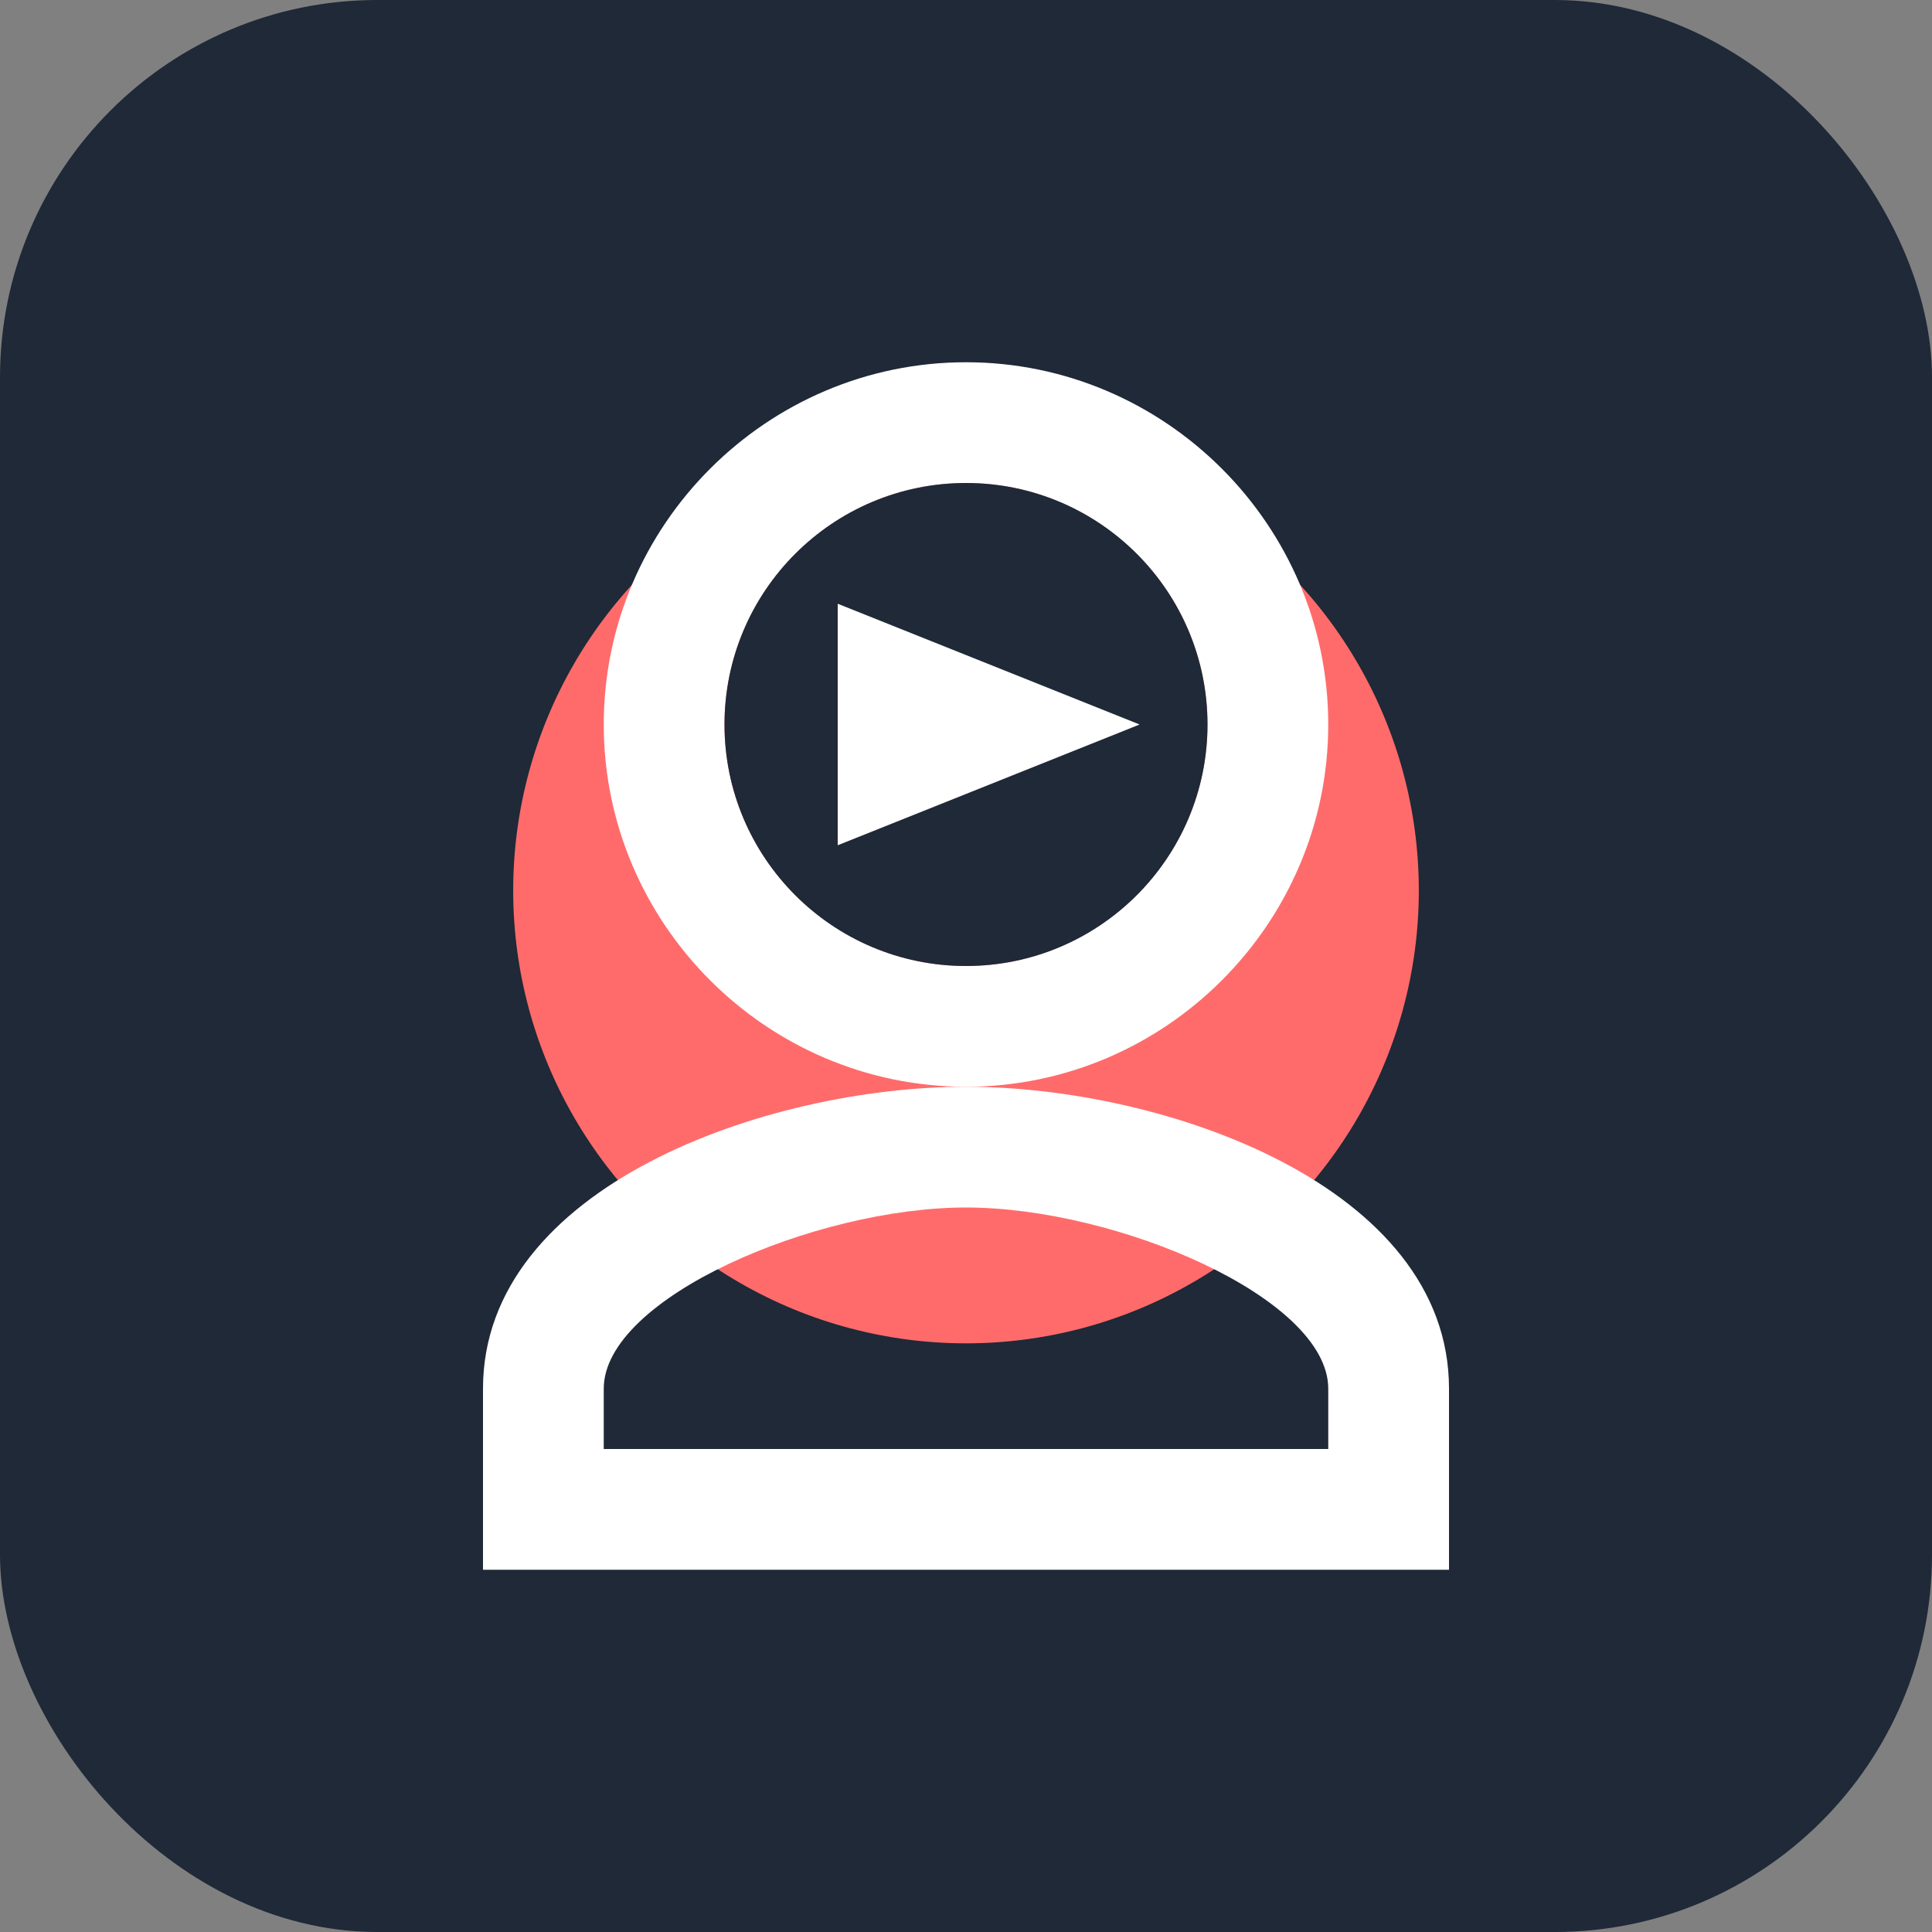 <svg width="512" height="512" viewBox="0 0 512 512" fill="none" xmlns="http://www.w3.org/2000/svg">
    <rect x="0" y="0" width="512" height="512" fill="#808080" stroke="none"/>
    <rect width="512" height="512" rx="100" fill="#1F2937"/>
    <circle cx="256" cy="236" r="120" fill="#FF6B6B"/>
    <path d="M256 96C203.2 96 160 139.2 160 192C160 244.8 203.2 288 256 288C308.8 288 352 244.8 352 192C352 139.2 308.8 96 256 96ZM256 256C220.8 256 192 227.2 192 192C192 156.8 220.8 128 256 128C291.2 128 320 156.8 320 192C320 227.2 291.2 256 256 256Z" fill="white"/>
    <path d="M256 288C203.2 288 128 314.4 128 368V416H384V368C384 314.4 308.8 288 256 288ZM352 384H160V368C160 344 216 320 256 320C296 320 352 344 352 368V384Z" fill="white"/>
    <circle cx="256" cy="192" r="64" fill="#1F2937"/>
    <path d="M222 160L302 192L222 224V160Z" fill="white"/>
</svg>

